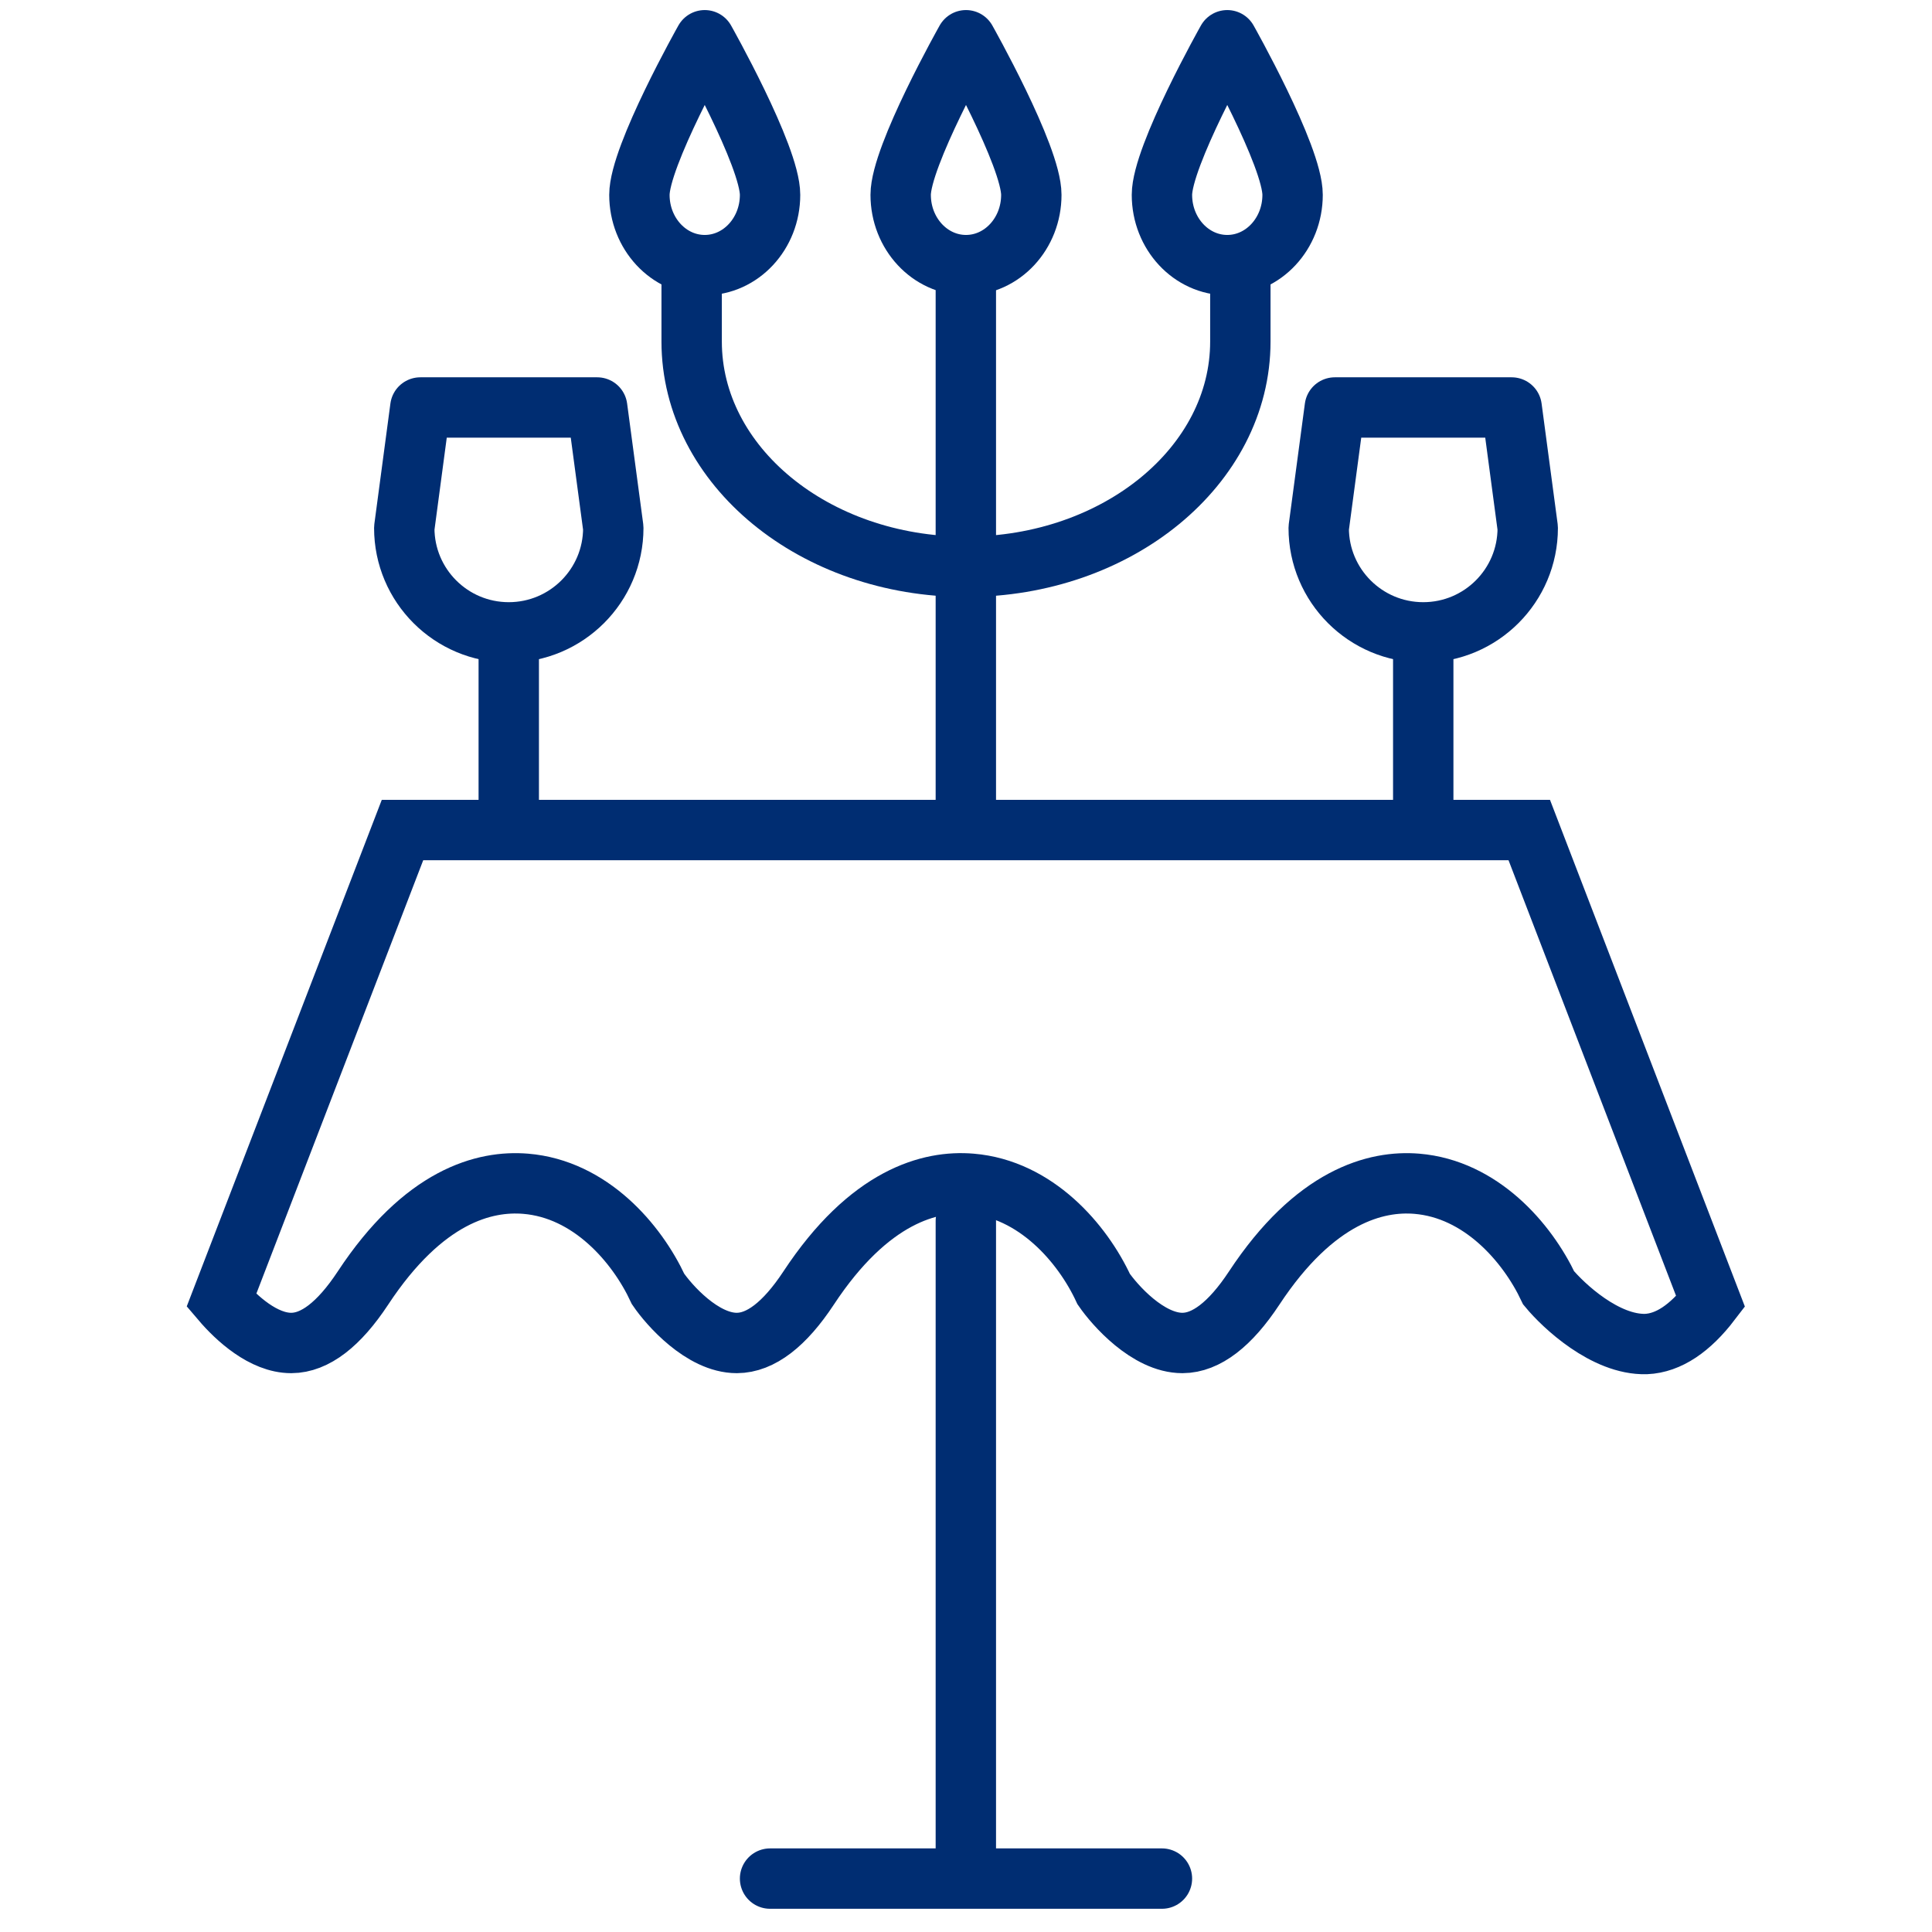 <?xml version="1.0" encoding="UTF-8"?>
<svg width="48px" height="48px" viewBox="0 0 48 48" version="1.1" xmlns="http://www.w3.org/2000/svg" xmlns:xlink="http://www.w3.org/1999/xlink">
    <title>at_restaurant</title>
    <g id="at_restaurant" stroke="none" stroke-width="1" fill="none" fill-rule="evenodd">
        <g id="Group" transform="translate(5.5, 1)" stroke="#002D72" stroke-width="1.5">
            <line x1="13.632" y1="45.673" x2="23.368" y2="45.673" id="Path" stroke-linecap="round" stroke-linejoin="round"></line>
            <path d="M4.5,19.622 L32.494,19.622 L37,31.338 C36.493,32.001 35.955,32.368 35.395,32.392 C34.384,32.42 33.341,31.439 32.977,30.999 C32.439,29.859 31.289,28.542 29.7,28.41 C28.694,28.326 27.169,28.709 25.657,31.005 C25.063,31.905 24.464,32.364 23.88,32.366 L23.876,32.366 C23.021,32.366 22.192,31.421 21.921,31.027 C21.39,29.881 20.231,28.544 18.63,28.41 C17.618,28.324 16.099,28.709 14.587,31.005 C13.993,31.905 13.395,32.364 12.808,32.366 L12.804,32.366 C11.949,32.366 11.118,31.419 10.85,31.025 C10.318,29.879 9.162,28.542 7.559,28.41 C6.542,28.326 5.026,28.709 3.515,31.005 C2.921,31.905 2.323,32.364 1.739,32.366 L1.734,32.366 C1.047,32.366 0.378,31.754 0,31.31 L4.5,19.622 Z" id="Path"></path>
            <path d="M25.316,5.886 L25.316,7.485 C25.316,10.576 22.264,13.081 18.5,13.081 C14.736,13.081 11.684,10.576 11.684,7.485 L11.684,5.886" id="Path" stroke-linecap="round" stroke-linejoin="round"></path>
            <line x1="18.496" y1="6.114" x2="18.496" y2="19.195" id="Path" stroke-linecap="round" stroke-linejoin="round"></line>
            <line x1="18.496" y1="29.333" x2="18.496" y2="45.03" id="Path-Copy" stroke-linecap="round" stroke-linejoin="round"></line>
            <path d="M20.123,3.841 C20.123,4.805 19.396,5.587 18.5,5.587 C17.604,5.587 16.877,4.805 16.877,3.841 C16.877,2.877 18.5,0 18.5,0 C18.5,0 20.123,2.877 20.123,3.841 Z" id="Path-Copy-5" stroke-linecap="round" stroke-linejoin="round"></path>
            <path d="M26.614,3.841 C26.614,4.805 25.887,5.587 24.991,5.587 C24.095,5.587 23.368,4.805 23.368,3.841 C23.368,2.877 24.991,0 24.991,0 C24.991,0 26.614,2.877 26.614,3.841 Z" id="Path-Copy-6" stroke-linecap="round" stroke-linejoin="round"></path>
            <path d="M13.632,3.841 C13.632,4.805 12.905,5.587 12.009,5.587 C11.113,5.587 10.386,4.805 10.386,3.841 C10.386,2.877 12.009,0 12.009,0 C12.009,0 13.632,2.877 13.632,3.841 Z" id="Path-Copy-7" stroke-linecap="round" stroke-linejoin="round"></path>
            <line x1="7.14" y1="14.711" x2="7.14" y2="19.899" id="Path" stroke-linejoin="round"></line>
            <line x1="29.86" y1="14.711" x2="29.86" y2="19.899" id="Path-Copy-2" stroke-linejoin="round"></line>
            <path d="M4.544,12.117 L4.943,9.124 L9.337,9.124 L9.737,12.117 C9.737,13.549 8.574,14.711 7.14,14.711 C5.706,14.711 4.544,13.549 4.544,12.117 Z" id="Path" stroke-linecap="round" stroke-linejoin="round"></path>
            <path d="M27.263,12.117 L27.663,9.124 L32.057,9.124 L32.456,12.117 C32.456,13.549 31.294,14.711 29.86,14.711 C28.426,14.711 27.263,13.549 27.263,12.117 Z" id="Path-Copy-3" stroke-linecap="round" stroke-linejoin="round"></path>
        </g>
    </g>
</svg>